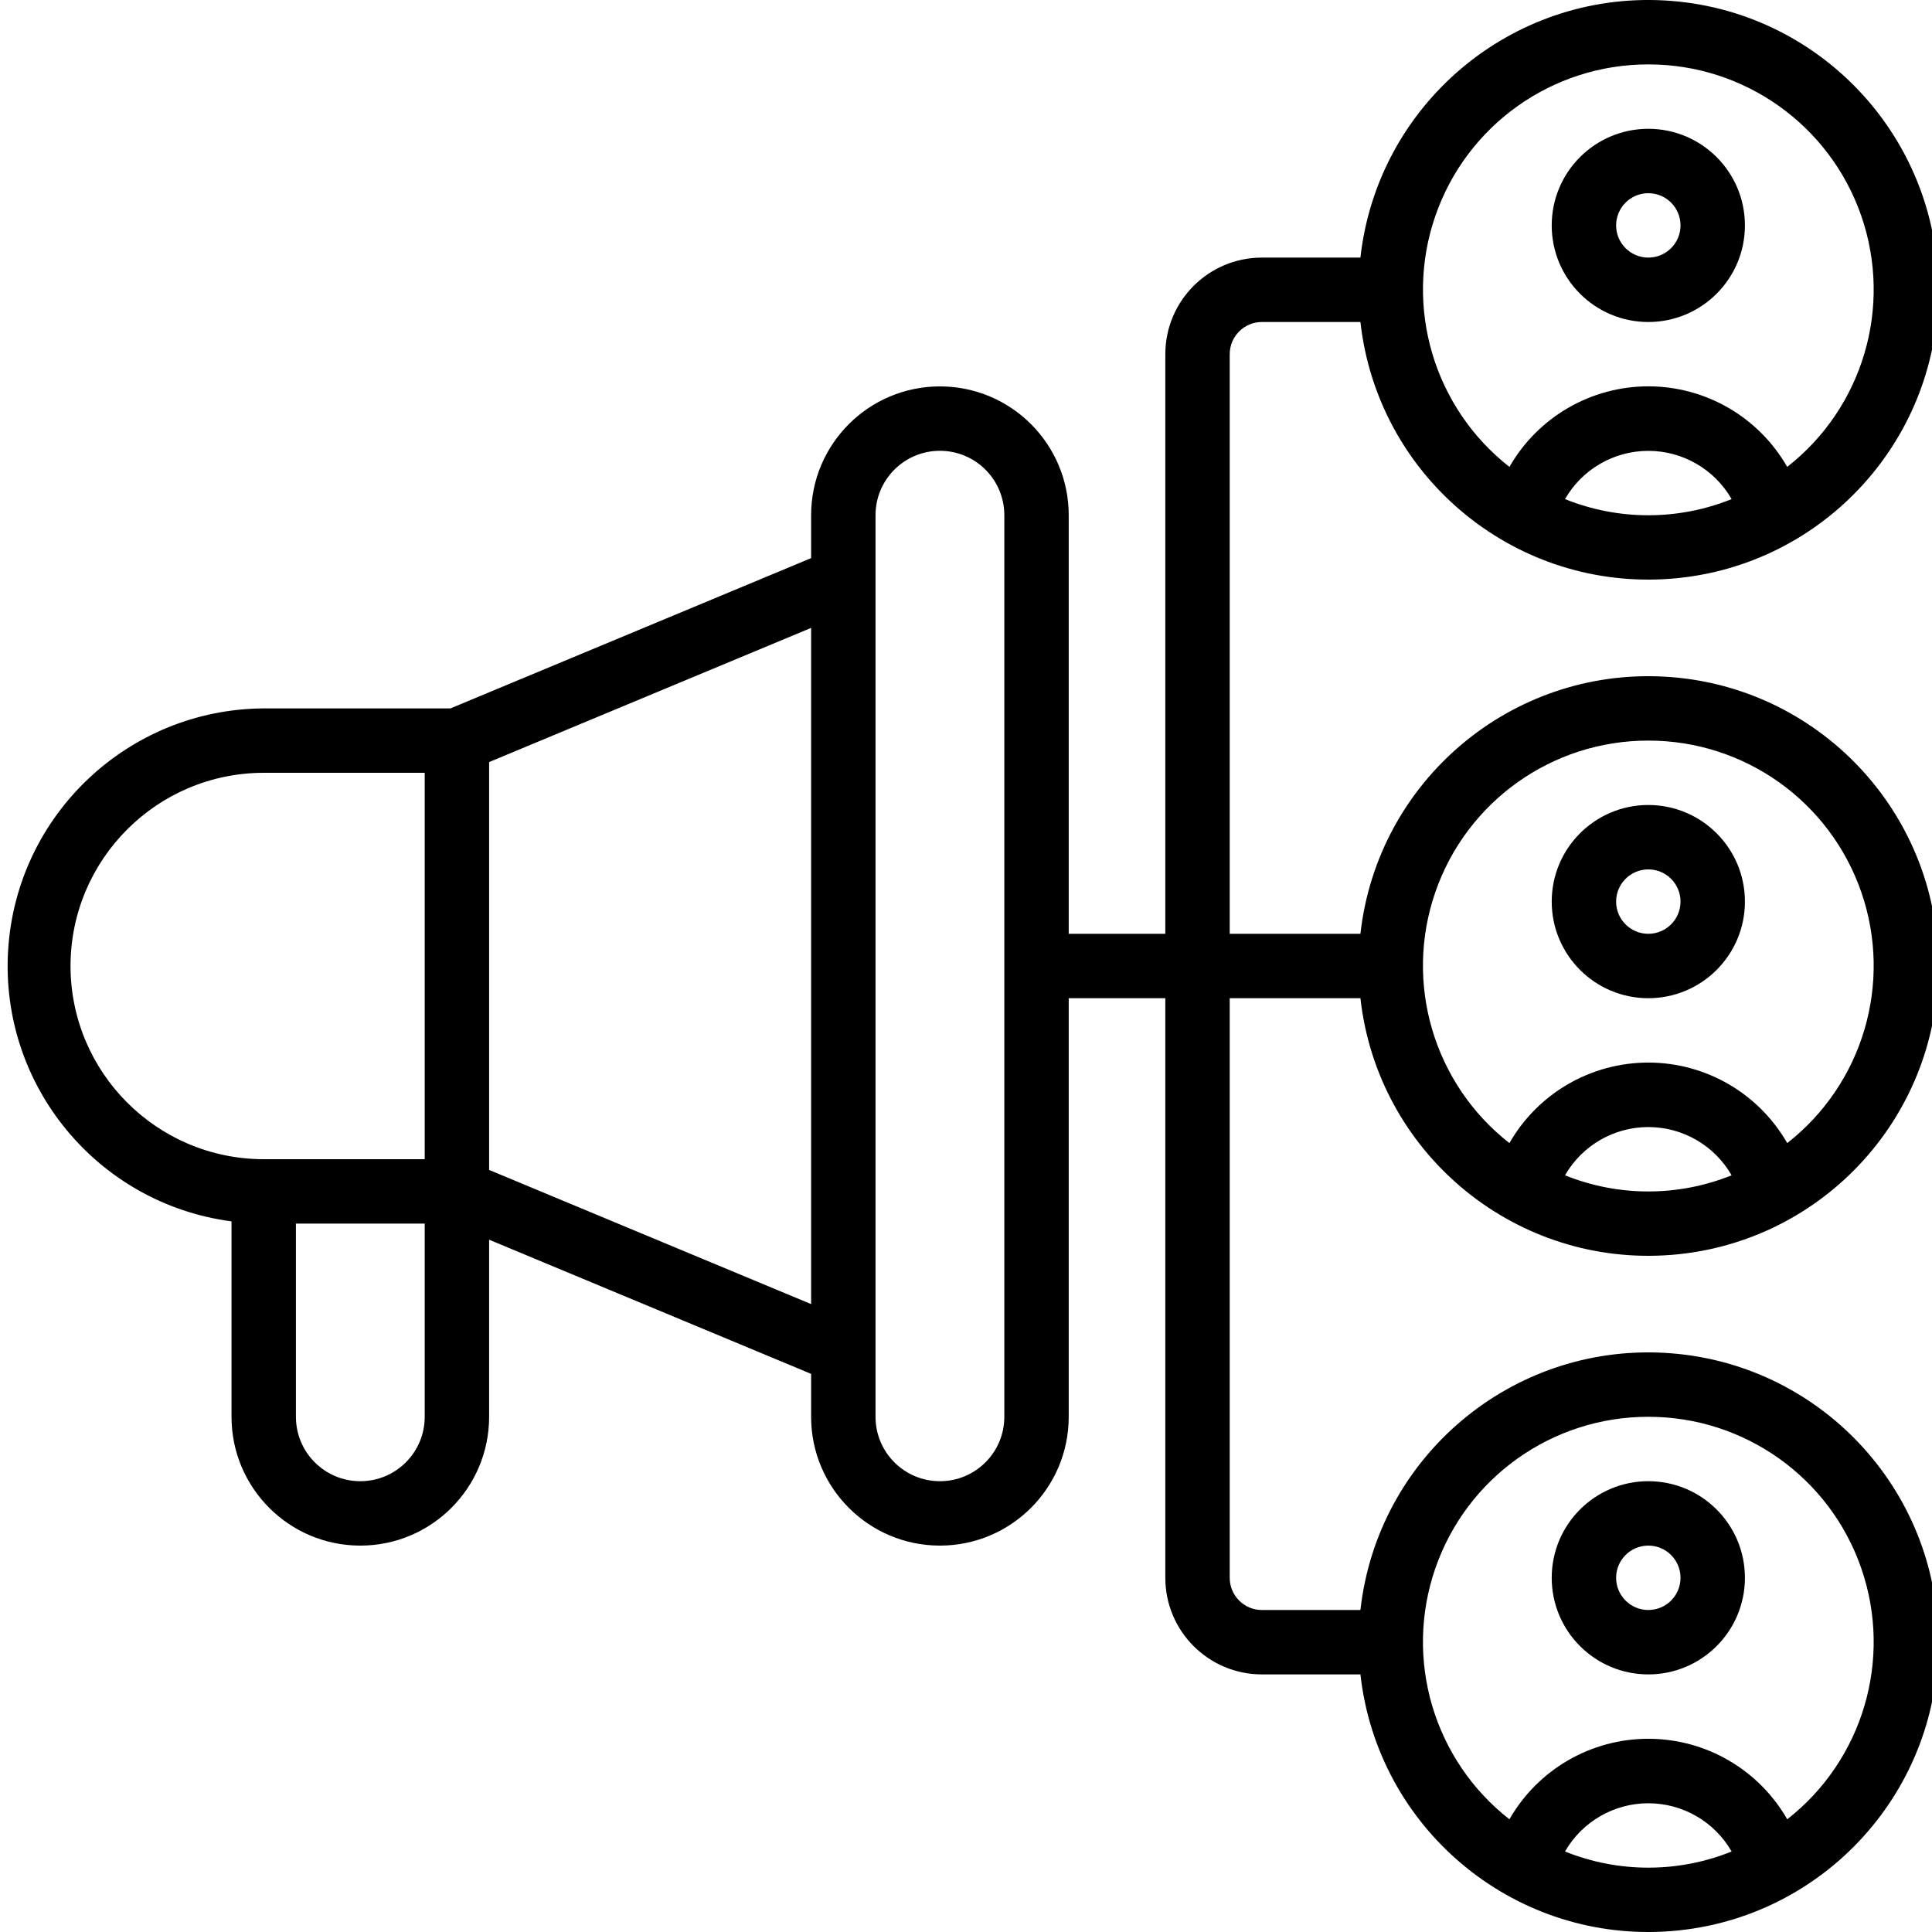 <?xml version="1.0" encoding="utf-8"?>
<!-- Generator: Adobe Illustrator 26.5.0, SVG Export Plug-In . SVG Version: 6.00 Build 0)  -->
<svg version="1.1" id="Layer_1" xmlns="http://www.w3.org/2000/svg" xmlns:xlink="http://www.w3.org/1999/xlink" x="0px" y="0px"
	 width="60px" height="60px" viewBox="0 0 60 60" enable-background="new 0 0 60 60" xml:space="preserve">
<g id="_x30_04---Social-Ad-Reach">
	<path id="Shape" d="M51.19,10c1.657,0,3-1.343,3-3s-1.343-3-3-3s-3,1.343-3,3S49.533,10,51.19,10z M51.19,6c0.552,0,1,0.448,1,1
		s-0.448,1-1,1s-1-0.448-1-1S50.638,6,51.19,6z"/>
	<path id="Shape_00000166669308546122243710000013082683745821250973_" d="M51.19,31c1.657,0,3-1.343,3-3s-1.343-3-3-3s-3,1.343-3,3
		S49.533,31,51.19,31z M51.19,27c0.552,0,1,0.448,1,1s-0.448,1-1,1s-1-0.448-1-1S50.638,27,51.19,27z"/>
	<path id="Shape_00000167387144874488411320000010290135790432619957_" d="M51.19,52c1.657,0,3-1.343,3-3s-1.343-3-3-3s-3,1.343-3,3
		S49.533,52,51.19,52z M51.19,48c0.552,0,1,0.448,1,1s-0.448,1-1,1s-1-0.448-1-1S50.638,48,51.19,48z"/>
	<path id="Shape_00000164505795773700222890000005309093914378276777_" d="M39.19,10h3.059c0.531,4.746,4.676,8.252,9.445,7.986
		s8.499-4.21,8.499-8.986s-3.731-8.72-8.499-8.986S42.78,3.254,42.249,8H39.19c-1.657,0-3,1.343-3,3v18h-3V16c0-2.209-1.791-4-4-4
		s-4,1.791-4,4v1.333L13.99,22h-5.8c-4.205,0.025-7.673,3.302-7.937,7.499c-0.263,4.197,2.768,7.882,6.937,8.432V44
		c0,2.209,1.791,4,4,4s4-1.791,4-4v-5.5l10,4.167V44c0,2.209,1.791,4,4,4s4-1.791,4-4V31h3v18c0,1.657,1.343,3,3,3h3.059
		c0.531,4.746,4.676,8.252,9.445,7.986s8.499-4.21,8.499-8.986s-3.731-8.72-8.499-8.986c-4.769-0.266-8.914,3.24-9.445,7.986H39.19
		c-0.552,0-1-0.448-1-1V31h4.059c0.531,4.746,4.676,8.252,9.445,7.986s8.499-4.21,8.499-8.986s-3.731-8.72-8.499-8.986
		S42.78,24.254,42.249,29H38.19V11C38.19,10.448,38.638,10,39.19,10z M48.603,15.5c0.532-0.927,1.519-1.498,2.587-1.498
		s2.055,0.571,2.587,1.498C52.117,16.169,50.263,16.169,48.603,15.5L48.603,15.5z M51.19,2c2.985-0.003,5.642,1.89,6.616,4.711
		c0.974,2.822,0.049,5.95-2.303,7.789c-0.885-1.547-2.53-2.502-4.313-2.502c-1.782,0-3.428,0.955-4.313,2.502
		c-2.351-1.839-3.276-4.967-2.303-7.789S48.205,1.998,51.19,2z M2.19,30c0.003-3.312,2.688-5.997,6-6h5v12h-5
		C4.878,35.997,2.193,33.312,2.19,30z M11.19,46c-1.105,0-2-0.895-2-2v-6h4v6C13.19,45.104,12.295,46,11.19,46z M15.19,36.333
		V23.667l10-4.167v21L15.19,36.333z M31.19,44c0,1.105-0.895,2-2,2s-2-0.895-2-2V16c0-1.105,0.895-2,2-2s2,0.895,2,2V44z
		 M48.603,57.5c0.532-0.927,1.519-1.498,2.587-1.498s2.055,0.571,2.587,1.498C52.117,58.169,50.263,58.169,48.603,57.5L48.603,57.5z
		 M51.19,44c2.985-0.003,5.643,1.889,6.616,4.711c0.974,2.822,0.049,5.95-2.302,7.789c-0.886-1.547-2.532-2.501-4.314-2.501
		c-1.782,0-3.428,0.954-4.314,2.501c-2.351-1.839-3.276-4.967-2.302-7.789C45.547,45.889,48.205,43.997,51.19,44z M48.603,36.5
		c0.532-0.927,1.519-1.498,2.587-1.498s2.055,0.571,2.587,1.498C52.117,37.169,50.263,37.169,48.603,36.5L48.603,36.5z M51.19,23
		c2.985-0.003,5.643,1.889,6.616,4.711c0.974,2.822,0.049,5.95-2.302,7.789c-0.886-1.547-2.532-2.501-4.314-2.501
		c-1.782,0-3.428,0.954-4.314,2.501c-2.351-1.839-3.276-4.967-2.302-7.789C45.547,24.889,48.205,22.997,51.19,23z"/>
</g>
</svg>
